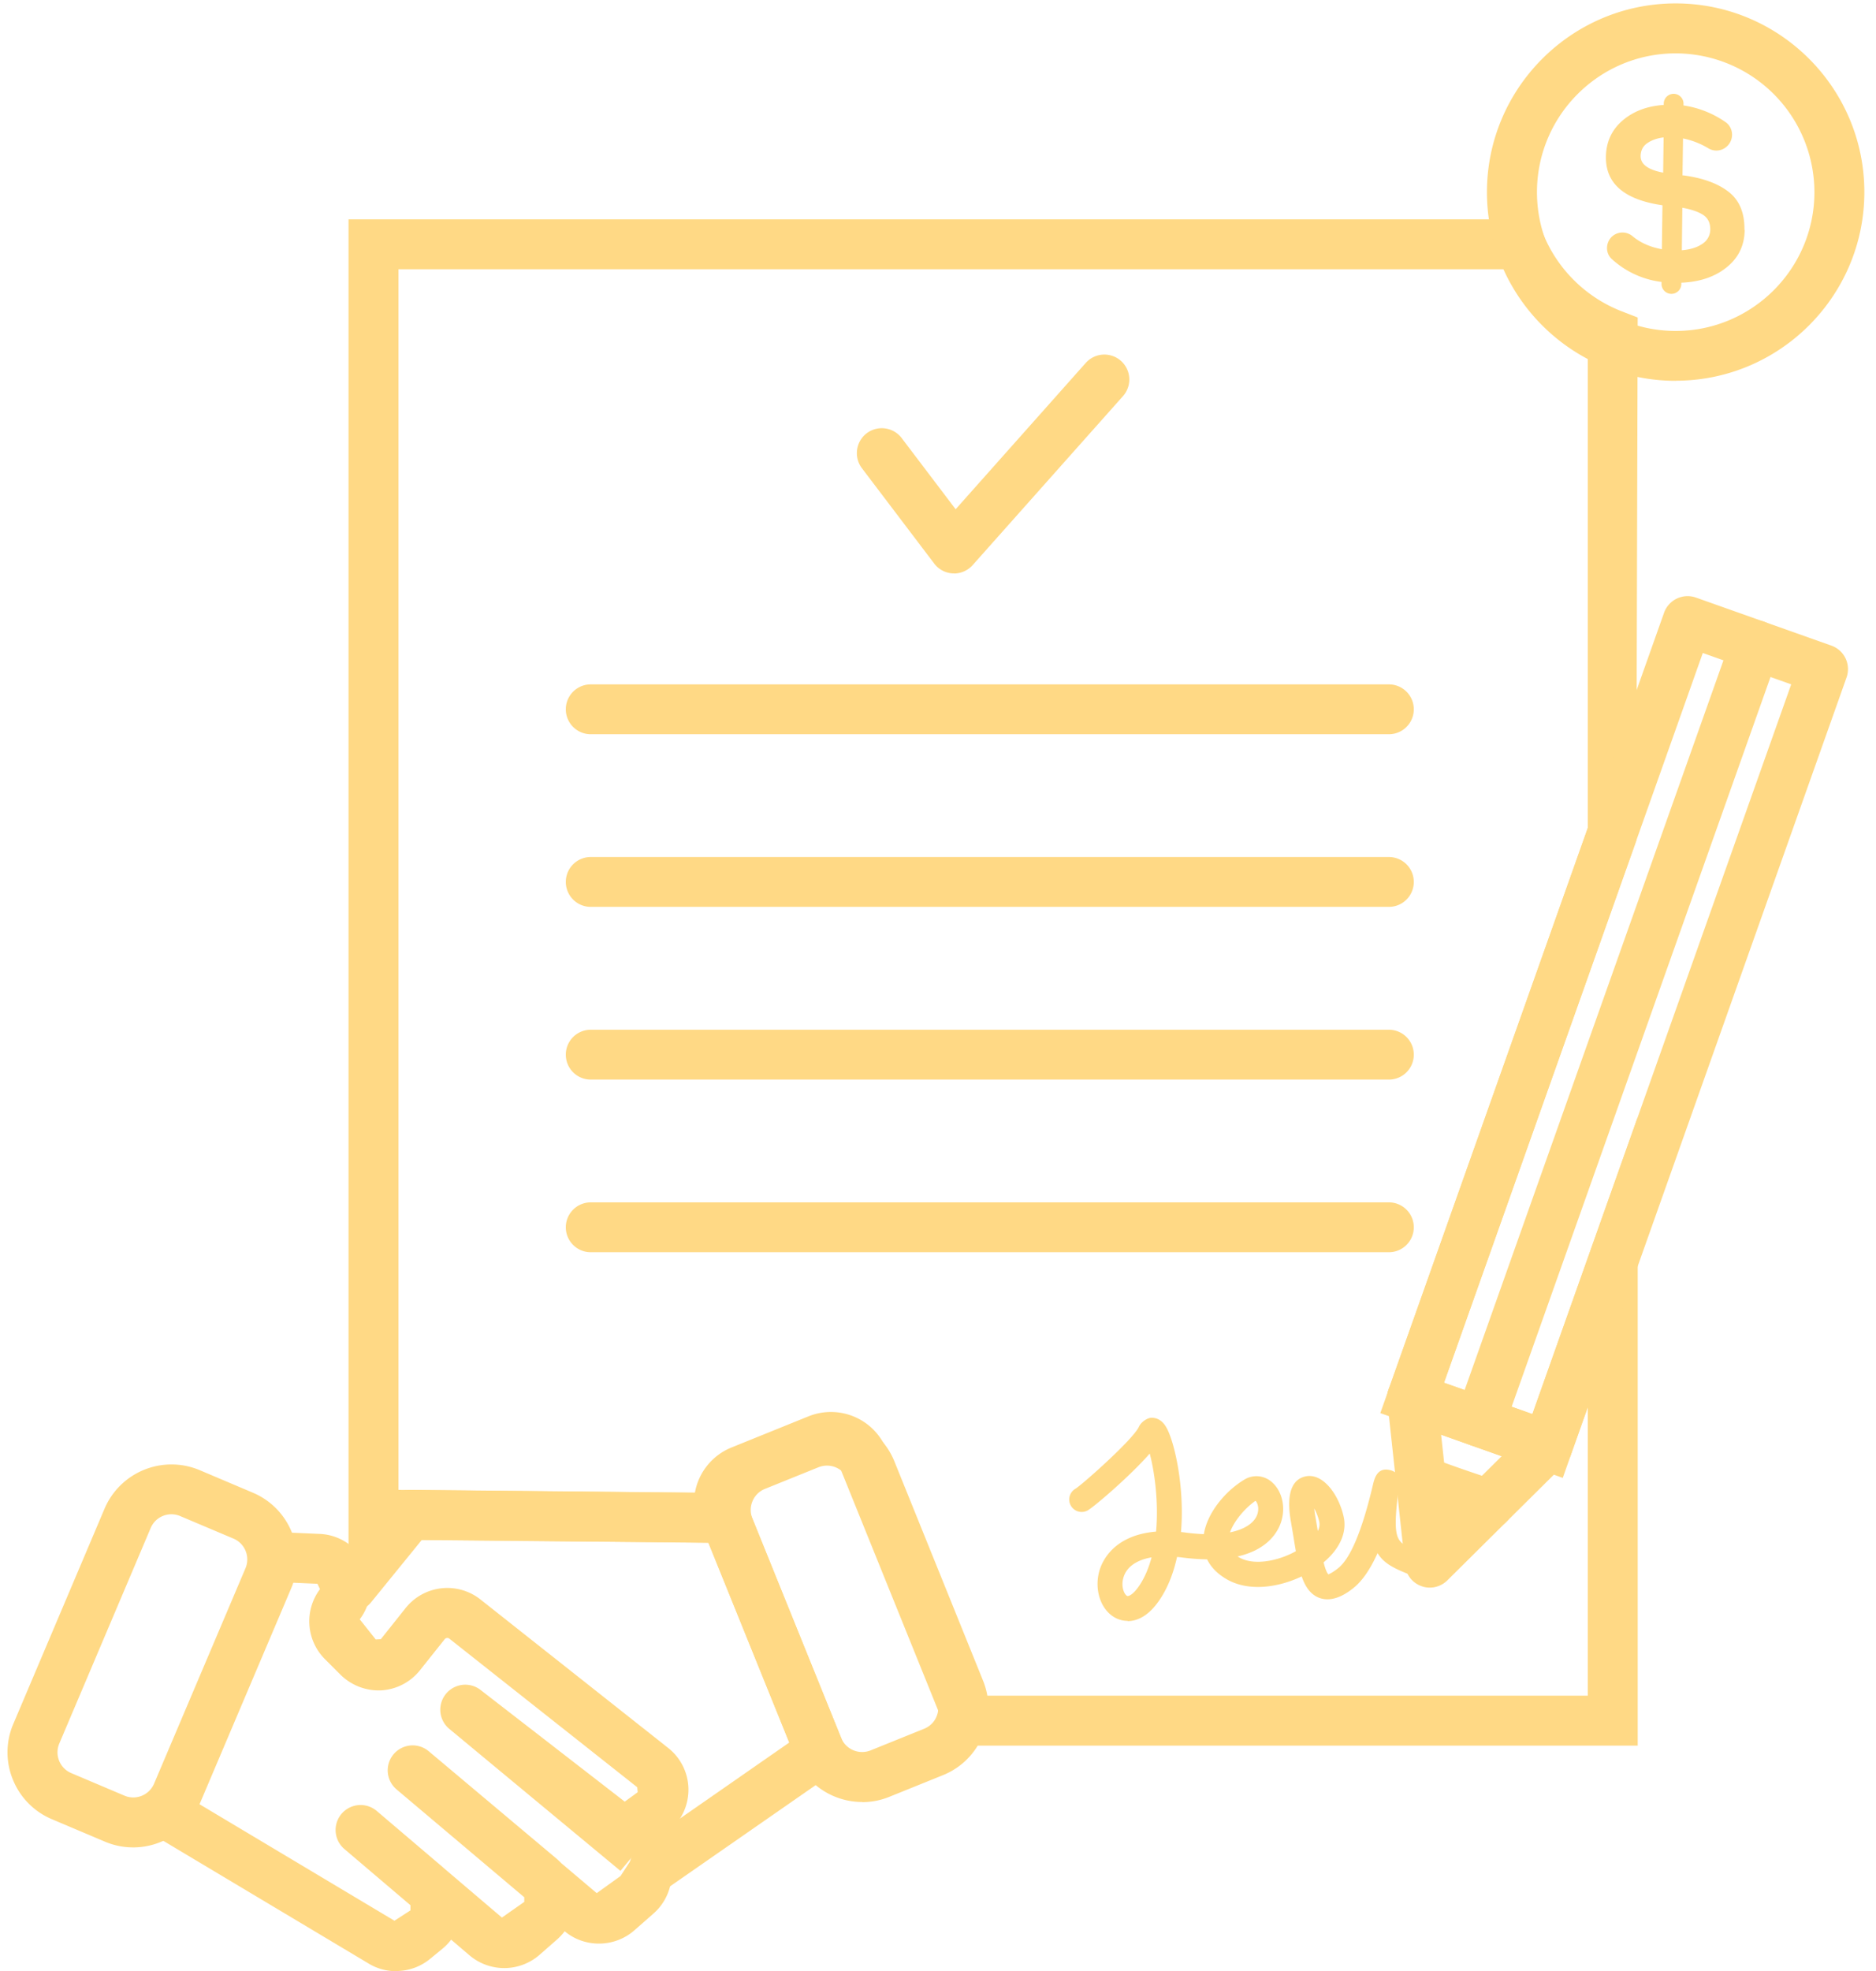 <svg width="99" height="104" fill="none" xmlns="http://www.w3.org/2000/svg"><path d="M86.425 92.098H49.273l.272-1.541a.52.52 0 00-.028-.29l-5.18-12.81a.531.531 0 00-.691-.293l-4.055 1.64a.533.533 0 00-.294.697l.742 1.83-1.944.072-15.997-.153-3.706 4.556V11.571h62.726l.335.814a7.36 7.36 0 004.131 4.041l.84.325-.076 27.61-10.143 28.59 4.665 1.654 5.555-15.662v33.155zm-34.399-2.635H83.79V74.248l-1.32 3.725-9.628-3.418L83.79 43.696V18.514a10.039 10.039 0 01-4.394-4.307h-58.37v64.399l15.645.153a3.17 3.17 0 011.935-2.391l4.054-1.64a3.163 3.163 0 014.123 1.749l5.18 12.805.068.186-.005-.005z" fill="#FFD985"/><path d="M73.294 38.738h-42.12a1.315 1.315 0 110-2.63h42.12a1.315 1.315 0 110 2.63zm0 9.108h-42.12a1.315 1.315 0 110-2.63h42.12a1.315 1.315 0 110 2.63zm0 9.113h-42.12a1.315 1.315 0 110-2.63h42.12a1.315 1.315 0 110 2.63zm0 9.108h-42.12a1.315 1.315 0 110-2.63h42.12a1.315 1.315 0 110 2.63zm15.133-45.975c-5.487 0-9.958-4.466-9.958-9.954 0-5.487 4.466-9.958 9.958-9.958s9.958 4.466 9.958 9.954c0 5.487-4.466 9.953-9.958 9.953v.005zm0-17.276c-4.037 0-7.318 3.286-7.318 7.322 0 4.037 3.282 7.323 7.318 7.323 4.037 0 7.323-3.286 7.323-7.323a7.33 7.33 0 00-7.323-7.322z" fill="#FFD985"/><path d="M92.07 12.127c-.009.818-.325 1.474-.949 1.976-.619.501-1.42.773-2.395.813v.073a.521.521 0 11-1.044-.014v-.1a4.752 4.752 0 01-2.627-1.21c-.348-.317-.325-.878.023-1.194a.825.825 0 011.085 0c.406.334.917.565 1.537.678l.031-2.319c-2.007-.29-3.001-1.14-2.983-2.554.009-.782.303-1.42.872-1.912.574-.493 1.297-.768 2.179-.827v-.072a.521.521 0 111.044.014v.085a5.17 5.17 0 012.22.881c.429.299.456.932.063 1.284a.813.813 0 01-.959.104 4.178 4.178 0 00-1.351-.529l-.027 1.948h.04c1.027.136 1.822.425 2.392.868.57.443.85 1.112.836 2.007h.013zm-5.49-3.892c-.005.43.388.724 1.188.873l.023-1.858c-.335.04-.62.14-.854.298-.236.159-.353.39-.358.687zm2.2 2.73l-.026 2.238c.456-.036.822-.154 1.089-.343a.898.898 0 00.411-.76c0-.343-.122-.596-.38-.764-.257-.167-.623-.289-1.093-.375v.005zM50.35 30.253h-.055a1.306 1.306 0 01-.995-.52l-3.815-5.03a1.318 1.318 0 01.254-1.845 1.318 1.318 0 011.844.254l2.848 3.756 6.866-7.72a1.316 1.316 0 011.966 1.75l-7.933 8.917a1.33 1.33 0 01-.985.443l.004-.005zm9.166 55.264a1.39 1.39 0 01-.578-.122c-.814-.37-1.216-1.473-.923-2.513.14-.493.737-1.885 2.993-2.075.144-1.568-.086-3.186-.335-4.118-1.048 1.203-2.951 2.82-3.268 2.997a.656.656 0 01-.646-1.143c.407-.263 3.046-2.609 3.345-3.269.1-.225.407-.46.655-.474.222 0 .538.068.791.51.425.742.977 3.138.773 5.52.09.009.181.018.271.032.34.045.651.067.936.08.185-1.156 1.162-2.29 2.124-2.87a1.22 1.22 0 011.483.14c.592.53.75 1.51.375 2.328-.244.53-.822 1.266-2.201 1.578.018.014.036.023.059.036.768.466 2.061.217 3.015-.312a40.453 40.453 0 01-.122-.736l-.14-.828c-.312-1.78.253-2.282.786-2.386.895-.181 1.736.94 1.998 2.129.185.827-.199 1.69-1.058 2.409.077.312.167.556.258.637.009-.018.172-.058.51-.33.652-.515 1.266-1.988 1.831-4.38.077-.32.208-.917.832-.809.624.109.579.52.466 1.519-.249 2.201.018 2.314.813 2.649l.217.095a.654.654 0 01.34.868.658.658 0 01-.869.339l-.208-.086c-.605-.258-1.057-.516-1.342-.99-.344.764-.76 1.428-1.266 1.835-.257.203-1.03.818-1.817.524-.452-.176-.728-.57-.922-1.13-1.28.61-2.87.818-4.018.113-.502-.303-.8-.66-.972-1.012a11.55 11.55 0 01-1.288-.095c-.1-.014-.204-.023-.299-.032-.176.791-.452 1.55-.877 2.197-.623.963-1.27 1.189-1.735 1.189l.013-.014zm1.252-3.35c-.8.14-1.329.512-1.487 1.081-.136.475.054.886.203.954.064.032.33-.068.665-.583.28-.43.48-.922.62-1.447v-.004zm5.483-2.983c-.515.358-1.12 1.036-1.342 1.664.85-.172 1.297-.543 1.437-.936.136-.384-.023-.687-.095-.728zm3.105.403c.01.126.028.275.064.456l.122.733a.712.712 0 00.081-.475 2.723 2.723 0 00-.267-.714zm12.309-1.981a1.36 1.36 0 01-.443-.076l-7.146-2.536a1.314 1.314 0 01-.8-1.682l14.54-40.984a1.318 1.318 0 011.682-.8l7.147 2.535c.687.245 1.044.995.8 1.682L82.904 76.73a1.318 1.318 0 01-1.24.872v.004zm-5.465-4.65l4.665 1.653 13.66-38.502-4.665-1.655L76.2 72.955z" fill="#FFD985"/><path d="M78.094 76.336a1.314 1.314 0 01-1.243-1.758l14.541-40.985a1.32 1.32 0 011.682-.8c.687.244 1.044.995.8 1.682L79.333 75.459a1.32 1.32 0 01-1.243.877h.004z" fill="#FFD985"/><path d="M75.459 83.763c-.15 0-.299-.023-.443-.077a1.31 1.31 0 01-.868-1.099l-.94-8.692a1.316 1.316 0 112.617-.285l.646 5.971 4.263-4.23a1.311 1.311 0 011.862.009 1.314 1.314 0 01-.009 1.862l-6.206 6.156a1.319 1.319 0 01-.927.385h.005z" fill="#FFD985"/><path d="M78.564 80.684c-.135 0-.271-.022-.407-.063-.284-.09-2.816-.922-3.706-1.32-.665-.298-.963-1.076-.665-1.74a1.317 1.317 0 011.74-.665c.647.29 2.704.977 3.44 1.216a1.316 1.316 0 01-.406 2.568l.004.004zM7.028 97.468a3.795 3.795 0 01-1.492-.303L2.73 95.977a3.81 3.81 0 01-2.052-2.089A3.804 3.804 0 01.7 90.96l4.818-11.364a3.838 3.838 0 015.022-2.03l2.807 1.19a3.81 3.81 0 012.052 2.088 3.81 3.81 0 01-.022 2.93l-4.824 11.363a3.837 3.837 0 01-3.53 2.332h.005zm-.461-2.73a1.192 1.192 0 001.564-.633l4.823-11.364a1.192 1.192 0 00-.633-1.564L9.514 79.99a1.185 1.185 0 00-1.564.632L3.13 91.986a1.19 1.19 0 00.633 1.564l2.807 1.189h-.004zm38.937.335a3.833 3.833 0 01-3.553-2.391L37.268 81.1a3.824 3.824 0 012.11-4.981l2.83-1.144a3.84 3.84 0 014.986 2.115l4.683 11.581c.384.95.375 1.989-.027 2.93a3.804 3.804 0 01-2.088 2.056l-2.83 1.143a3.79 3.79 0 01-1.428.28v-.008zM43.64 77.326c-.149 0-.298.028-.447.086l-2.83 1.144a1.178 1.178 0 00-.65.642 1.185 1.185 0 00-.01.913l4.683 11.58a1.2 1.2 0 001.555.66l2.83-1.143c.298-.122.529-.348.65-.642.127-.294.127-.62.01-.913l-4.683-11.58a1.188 1.188 0 00-1.108-.747z" fill="#FFD985"/><path d="M20.905 104c-.498 0-1-.131-1.442-.398l-11.12-6.645a1.323 1.323 0 01-.456-1.808 1.325 1.325 0 011.808-.456l11.12 6.644.845-.546v-.272l-3.486-2.965a1.318 1.318 0 011.709-2.007l3.485 2.965c.027.028.059.05.086.077l3.033 2.581 1.18-.827v-.244l-6.74-5.69a1.317 1.317 0 011.7-2.012l6.735 5.659c.09.077.18.163.262.248l1.867 1.578 1.257-.904.836-1.284-.841 1.013-9.063-7.517a1.318 1.318 0 011.65-2.052l7.639 5.916.683-.497-.023-.262-9.913-7.838a.178.178 0 00-.248.027l-1.311 1.645a2.82 2.82 0 01-2.043 1.054 2.868 2.868 0 01-2.143-.823l-.827-.827a2.827 2.827 0 01-.258-3.689l-.135-.284-2.17-.095a1.315 1.315 0 01-1.257-1.374c.032-.724.647-1.302 1.374-1.257l2.17.095a2.793 2.793 0 012.419 1.614 2.8 2.8 0 01-.303 2.892l.845 1.063.267-.014 1.31-1.645a2.817 2.817 0 013.947-.452l9.912 7.838a2.808 2.808 0 011.058 1.989 2.835 2.835 0 01-.741 2.129l-.448.479a2.8 2.8 0 01-.294.276c.38.483.597 1.08.606 1.704a2.827 2.827 0 01-.954 2.151l-1.026.9c-1.04.904-2.612.926-3.666.04a3.148 3.148 0 01-.393.425l-.945.828a2.835 2.835 0 01-3.674.027l-.981-.837a2.706 2.706 0 01-.461.48l-.642.528a2.81 2.81 0 01-1.79.647l-.01.009z" fill="#FFD985"/><path d="M34.533 99.805a1.32 1.32 0 01-.75-2.4l7.87-5.47L37.38 81.39l-15.116-.15-2.68 3.296a1.315 1.315 0 01-1.853.19 1.315 1.315 0 01-.19-1.853l3.078-3.784a1.31 1.31 0 011.022-.484h.013l16.63.163c.533.005 1.008.33 1.207.823l4.995 12.335c.23.57.036 1.225-.466 1.578l-8.733 6.07a1.32 1.32 0 01-.75.236l-.005-.005z" fill="#FFD985"/></svg>